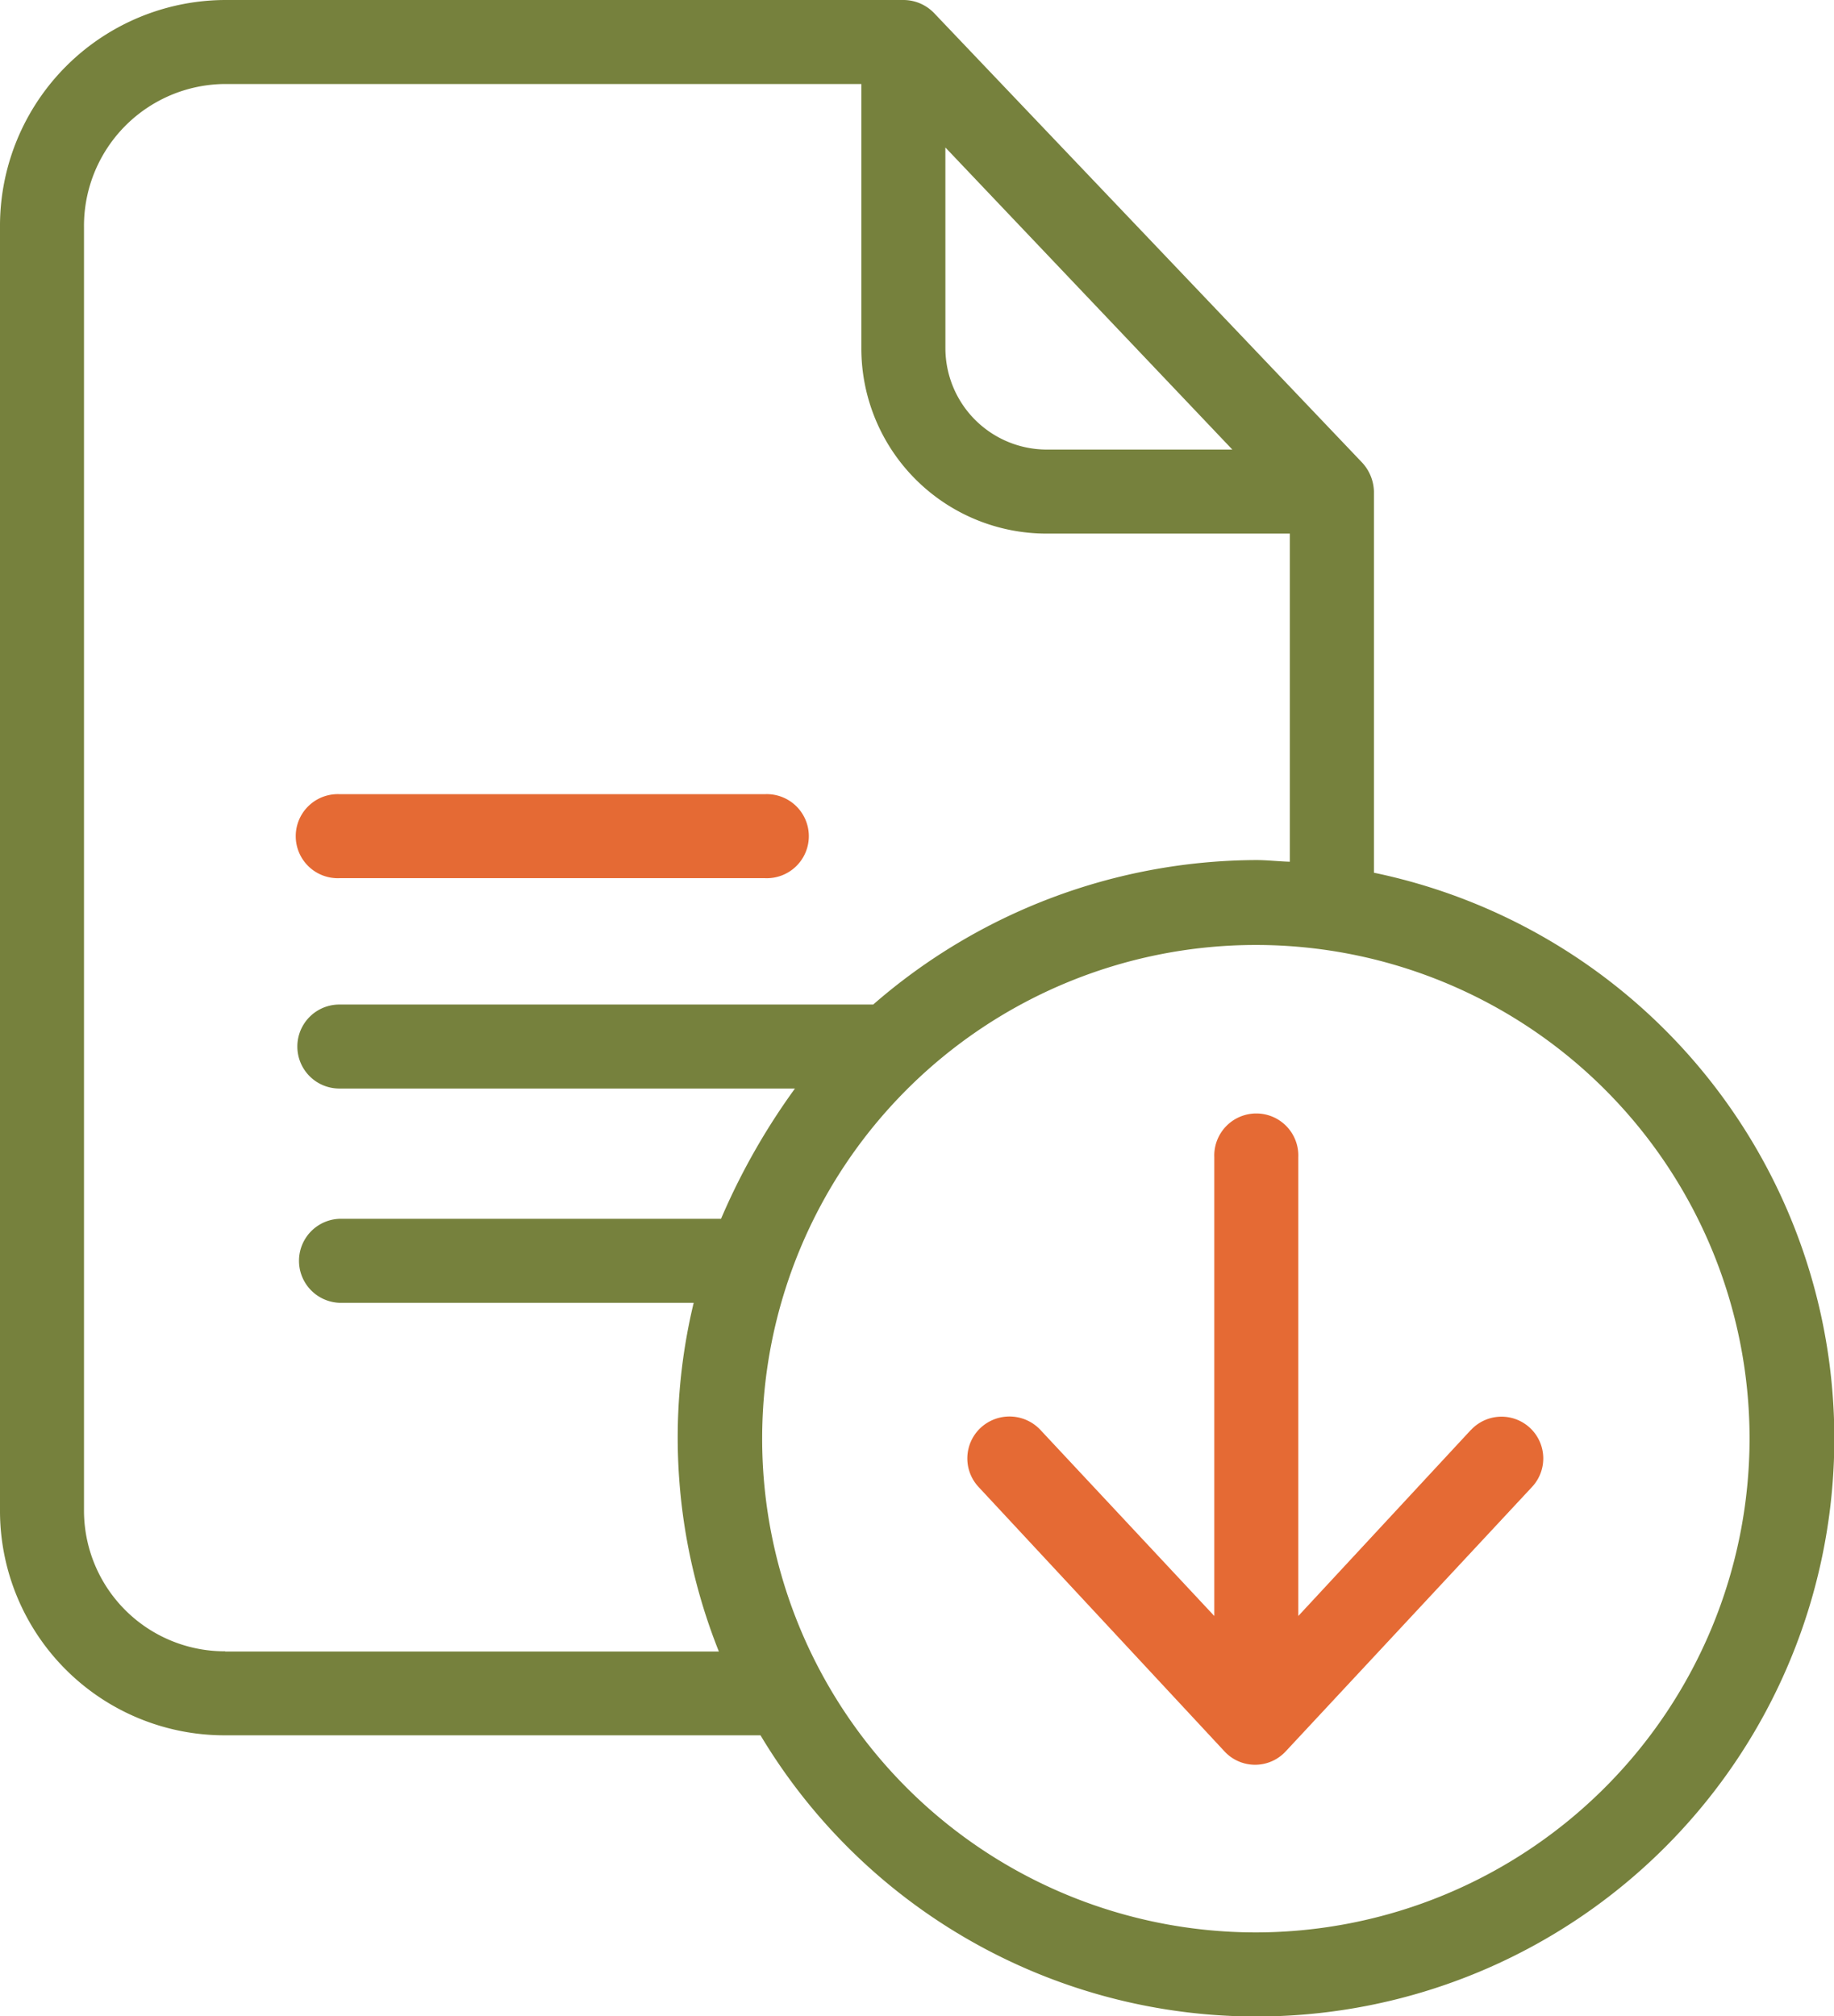 <svg id="surface1" xmlns="http://www.w3.org/2000/svg" width="54.585" height="60" viewBox="0 0 54.585 60">
  <path id="Path_88972" data-name="Path 88972" d="M40.892,25.974V14.619a1.315,1.315,0,0,0-.362-.863L27.8.388A1.269,1.269,0,0,0,26.886,0H6.7A6.725,6.725,0,0,0,0,6.765V44.931a6.682,6.682,0,0,0,6.7,6.715H22.635A17.2,17.2,0,1,0,40.892,25.974ZM28.137,4.389l8.541,8.991h-5.54a3.02,3.02,0,0,1-3-3.014ZM6.7,49.146a4.19,4.19,0,0,1-4.2-4.214V6.765A4.224,4.224,0,0,1,6.7,2.5H25.636v7.866a5.513,5.513,0,0,0,5.5,5.515h7.253v9.766c-.375-.012-.675-.05-1-.05a17.449,17.449,0,0,0-11.4,4.3H10.1a1.25,1.25,0,1,0,0,2.5H23.66a19.9,19.9,0,0,0-2.2,3.877H10.1a1.251,1.251,0,0,0,0,2.5H20.646a17.162,17.162,0,0,0,.75,10.379H6.7Zm30.676,8.366A14.694,14.694,0,1,1,52.072,42.818,14.709,14.709,0,0,1,37.378,57.512Zm0,0" fill="#76813d"/>
  <path id="Path_88973" data-name="Path 88973" d="M76.8,204.185H89.469a1.251,1.251,0,1,0,0-2.5H76.8a1.251,1.251,0,1,0,0,2.5Zm0,0" transform="translate(-66.697 -178.049)" fill="#e56a34"/>
  <path id="Path_88974" data-name="Path 88974" d="M260.657,292.577l-5.139,5.54V284.462a1.251,1.251,0,1,0-2.5,0v13.655l-5.177-5.54a1.262,1.262,0,0,0-1.776-.062,1.246,1.246,0,0,0-.062,1.763l7.316,7.866a1.241,1.241,0,0,0,1.826,0l7.328-7.866a1.243,1.243,0,1,0-1.814-1.7Zm0,0" transform="translate(-216.877 -250.022)" fill="#e56a34"/>
</svg>
